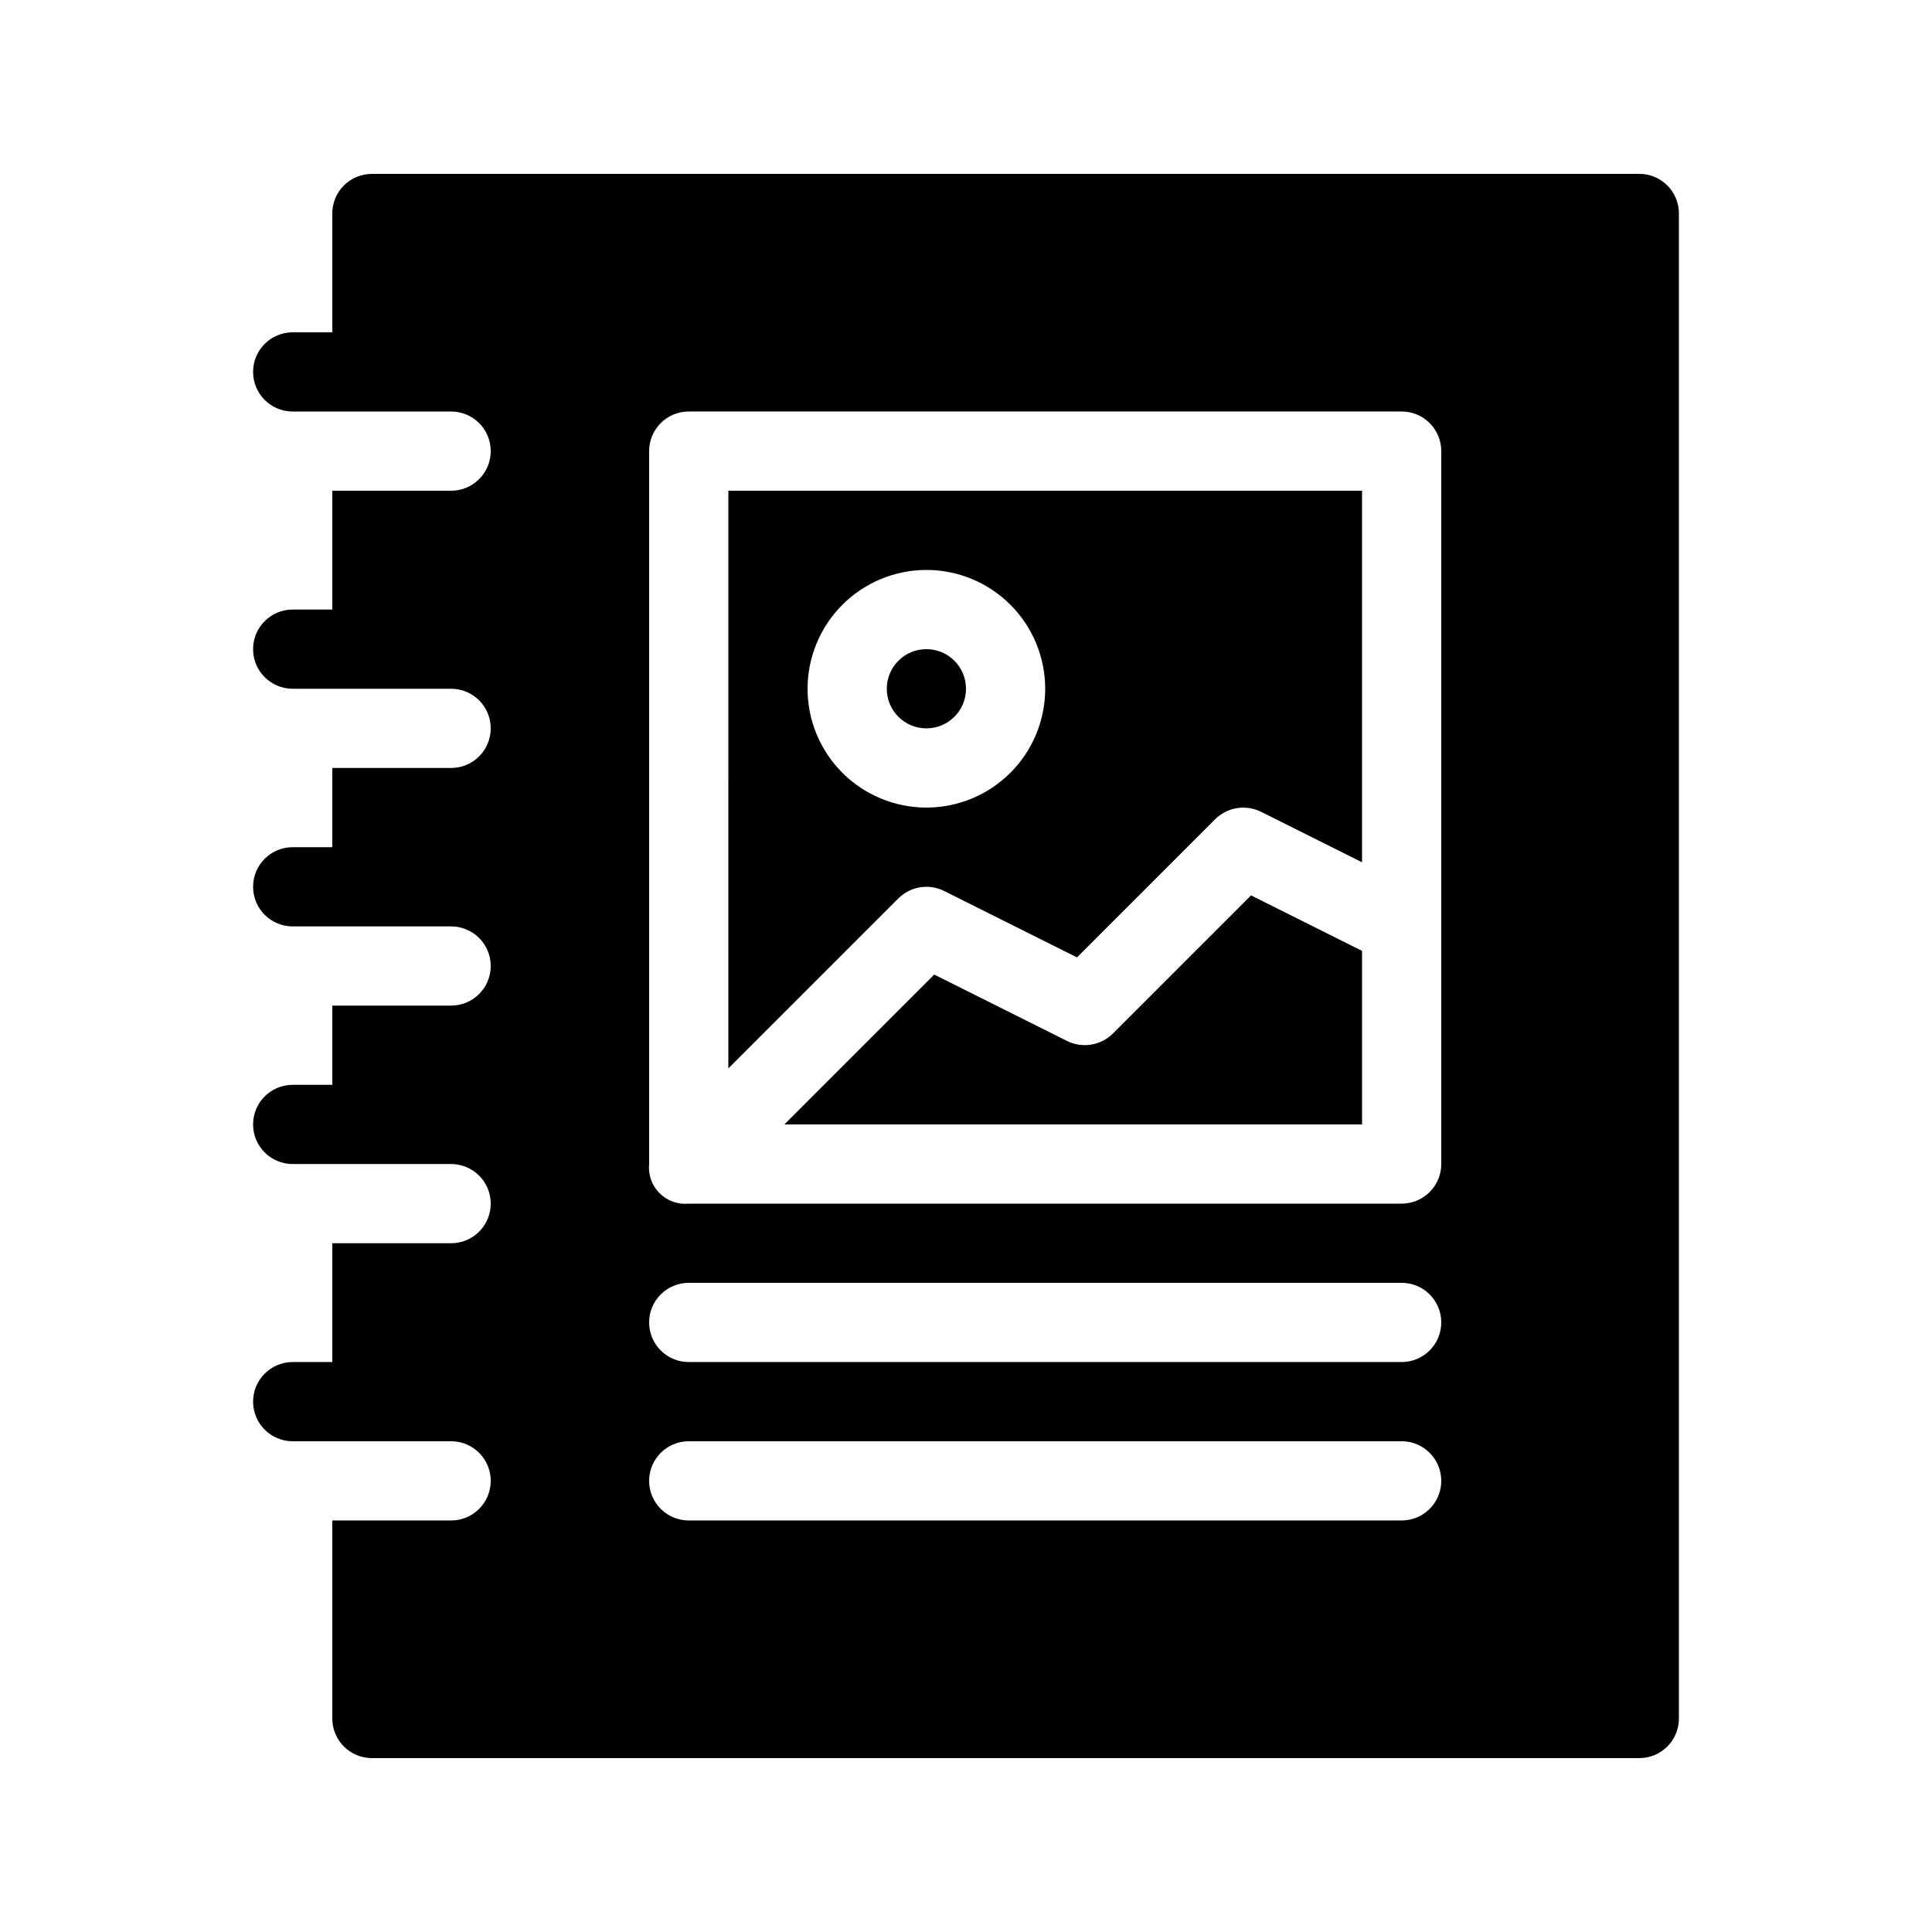 <?xml version="1.0" encoding="UTF-8"?>
<!-- Uploaded to: ICON Repo, www.svgrepo.com, Generator: ICON Repo Mixer Tools -->
<svg fill="#000000" width="800px" height="800px" version="1.1" viewBox="144 144 512 512" xmlns="http://www.w3.org/2000/svg">
 <g>
  <path d="m400 326.53c0 5.797-4.699 10.496-10.496 10.496s-10.496-4.699-10.496-10.496 4.699-10.496 10.496-10.496 10.496 4.699 10.496 10.496"/>
  <path d="m438.91 417.91c-3.203 3.176-8.07 3.965-12.113 1.969l-35.219-17.609-39.711 39.711h153.09v-45.992l-29.418-14.707z"/>
  <path d="m337.02 427.14 45.059-45.059c3.199-3.184 8.07-3.977 12.113-1.969l35.219 17.609 36.633-36.633v0.004c3.207-3.176 8.07-3.965 12.117-1.969l26.793 13.395v-98.473h-167.93zm52.48-132.1c8.352 0 16.359 3.316 22.266 9.223 5.902 5.902 9.223 13.914 9.223 22.266 0 8.352-3.32 16.359-9.223 22.266-5.906 5.902-13.914 9.223-22.266 9.223-8.352 0-16.363-3.32-22.266-9.223-5.906-5.906-9.223-13.914-9.223-22.266 0.008-8.348 3.328-16.352 9.23-22.258 5.902-5.902 13.906-9.223 22.258-9.23z"/>
  <path d="m578.43 190.08h-335.87c-2.785 0-5.457 1.102-7.426 3.07s-3.074 4.641-3.07 7.426v31.488h-10.496c-5.797 0-10.496 4.699-10.496 10.496s4.699 10.496 10.496 10.496h41.984c5.797 0 10.496 4.699 10.496 10.496s-4.699 10.496-10.496 10.496h-31.488v31.488h-10.496c-5.797 0-10.496 4.699-10.496 10.496s4.699 10.496 10.496 10.496h41.984c5.797 0 10.496 4.699 10.496 10.496 0 5.797-4.699 10.496-10.496 10.496h-31.488v20.992h-10.496c-5.797 0-10.496 4.699-10.496 10.496 0 5.797 4.699 10.496 10.496 10.496h41.984c5.797 0 10.496 4.699 10.496 10.496s-4.699 10.496-10.496 10.496h-31.488v20.992h-10.496c-5.797 0-10.496 4.699-10.496 10.496s4.699 10.496 10.496 10.496h41.984c5.797 0 10.496 4.699 10.496 10.496 0 5.797-4.699 10.496-10.496 10.496h-31.488v31.488l-10.496-0.004c-5.797 0-10.496 4.699-10.496 10.496s4.699 10.496 10.496 10.496h41.984c5.797 0 10.496 4.699 10.496 10.496 0 5.797-4.699 10.496-10.496 10.496h-31.488v52.48c-0.004 2.785 1.102 5.457 3.07 7.426s4.641 3.074 7.426 3.07h335.87c2.785 0.004 5.457-1.102 7.426-3.07s3.074-4.641 3.07-7.426v-398.85c0.004-2.785-1.102-5.457-3.07-7.426s-4.641-3.07-7.426-3.07zm-62.977 356.86h-188.93c-5.797 0-10.496-4.699-10.496-10.496 0-5.797 4.699-10.496 10.496-10.496h188.93c5.797 0 10.496 4.699 10.496 10.496 0 5.797-4.699 10.496-10.496 10.496zm0-41.984h-188.93c-5.797 0-10.496-4.699-10.496-10.496 0-5.797 4.699-10.496 10.496-10.496h188.93c5.797 0 10.496 4.699 10.496 10.496 0 5.797-4.699 10.496-10.496 10.496zm10.496-52.48v0.004c0.004 2.781-1.102 5.453-3.07 7.422s-4.641 3.074-7.426 3.074h-188.93c-2.863 0.285-5.703-0.73-7.734-2.766-2.035-2.031-3.047-4.871-2.762-7.731v-188.93c-0.004-2.785 1.102-5.457 3.07-7.426s4.641-3.074 7.426-3.07h188.93c2.785-0.004 5.457 1.102 7.426 3.07s3.074 4.641 3.07 7.426z"/>
 </g>
</svg>